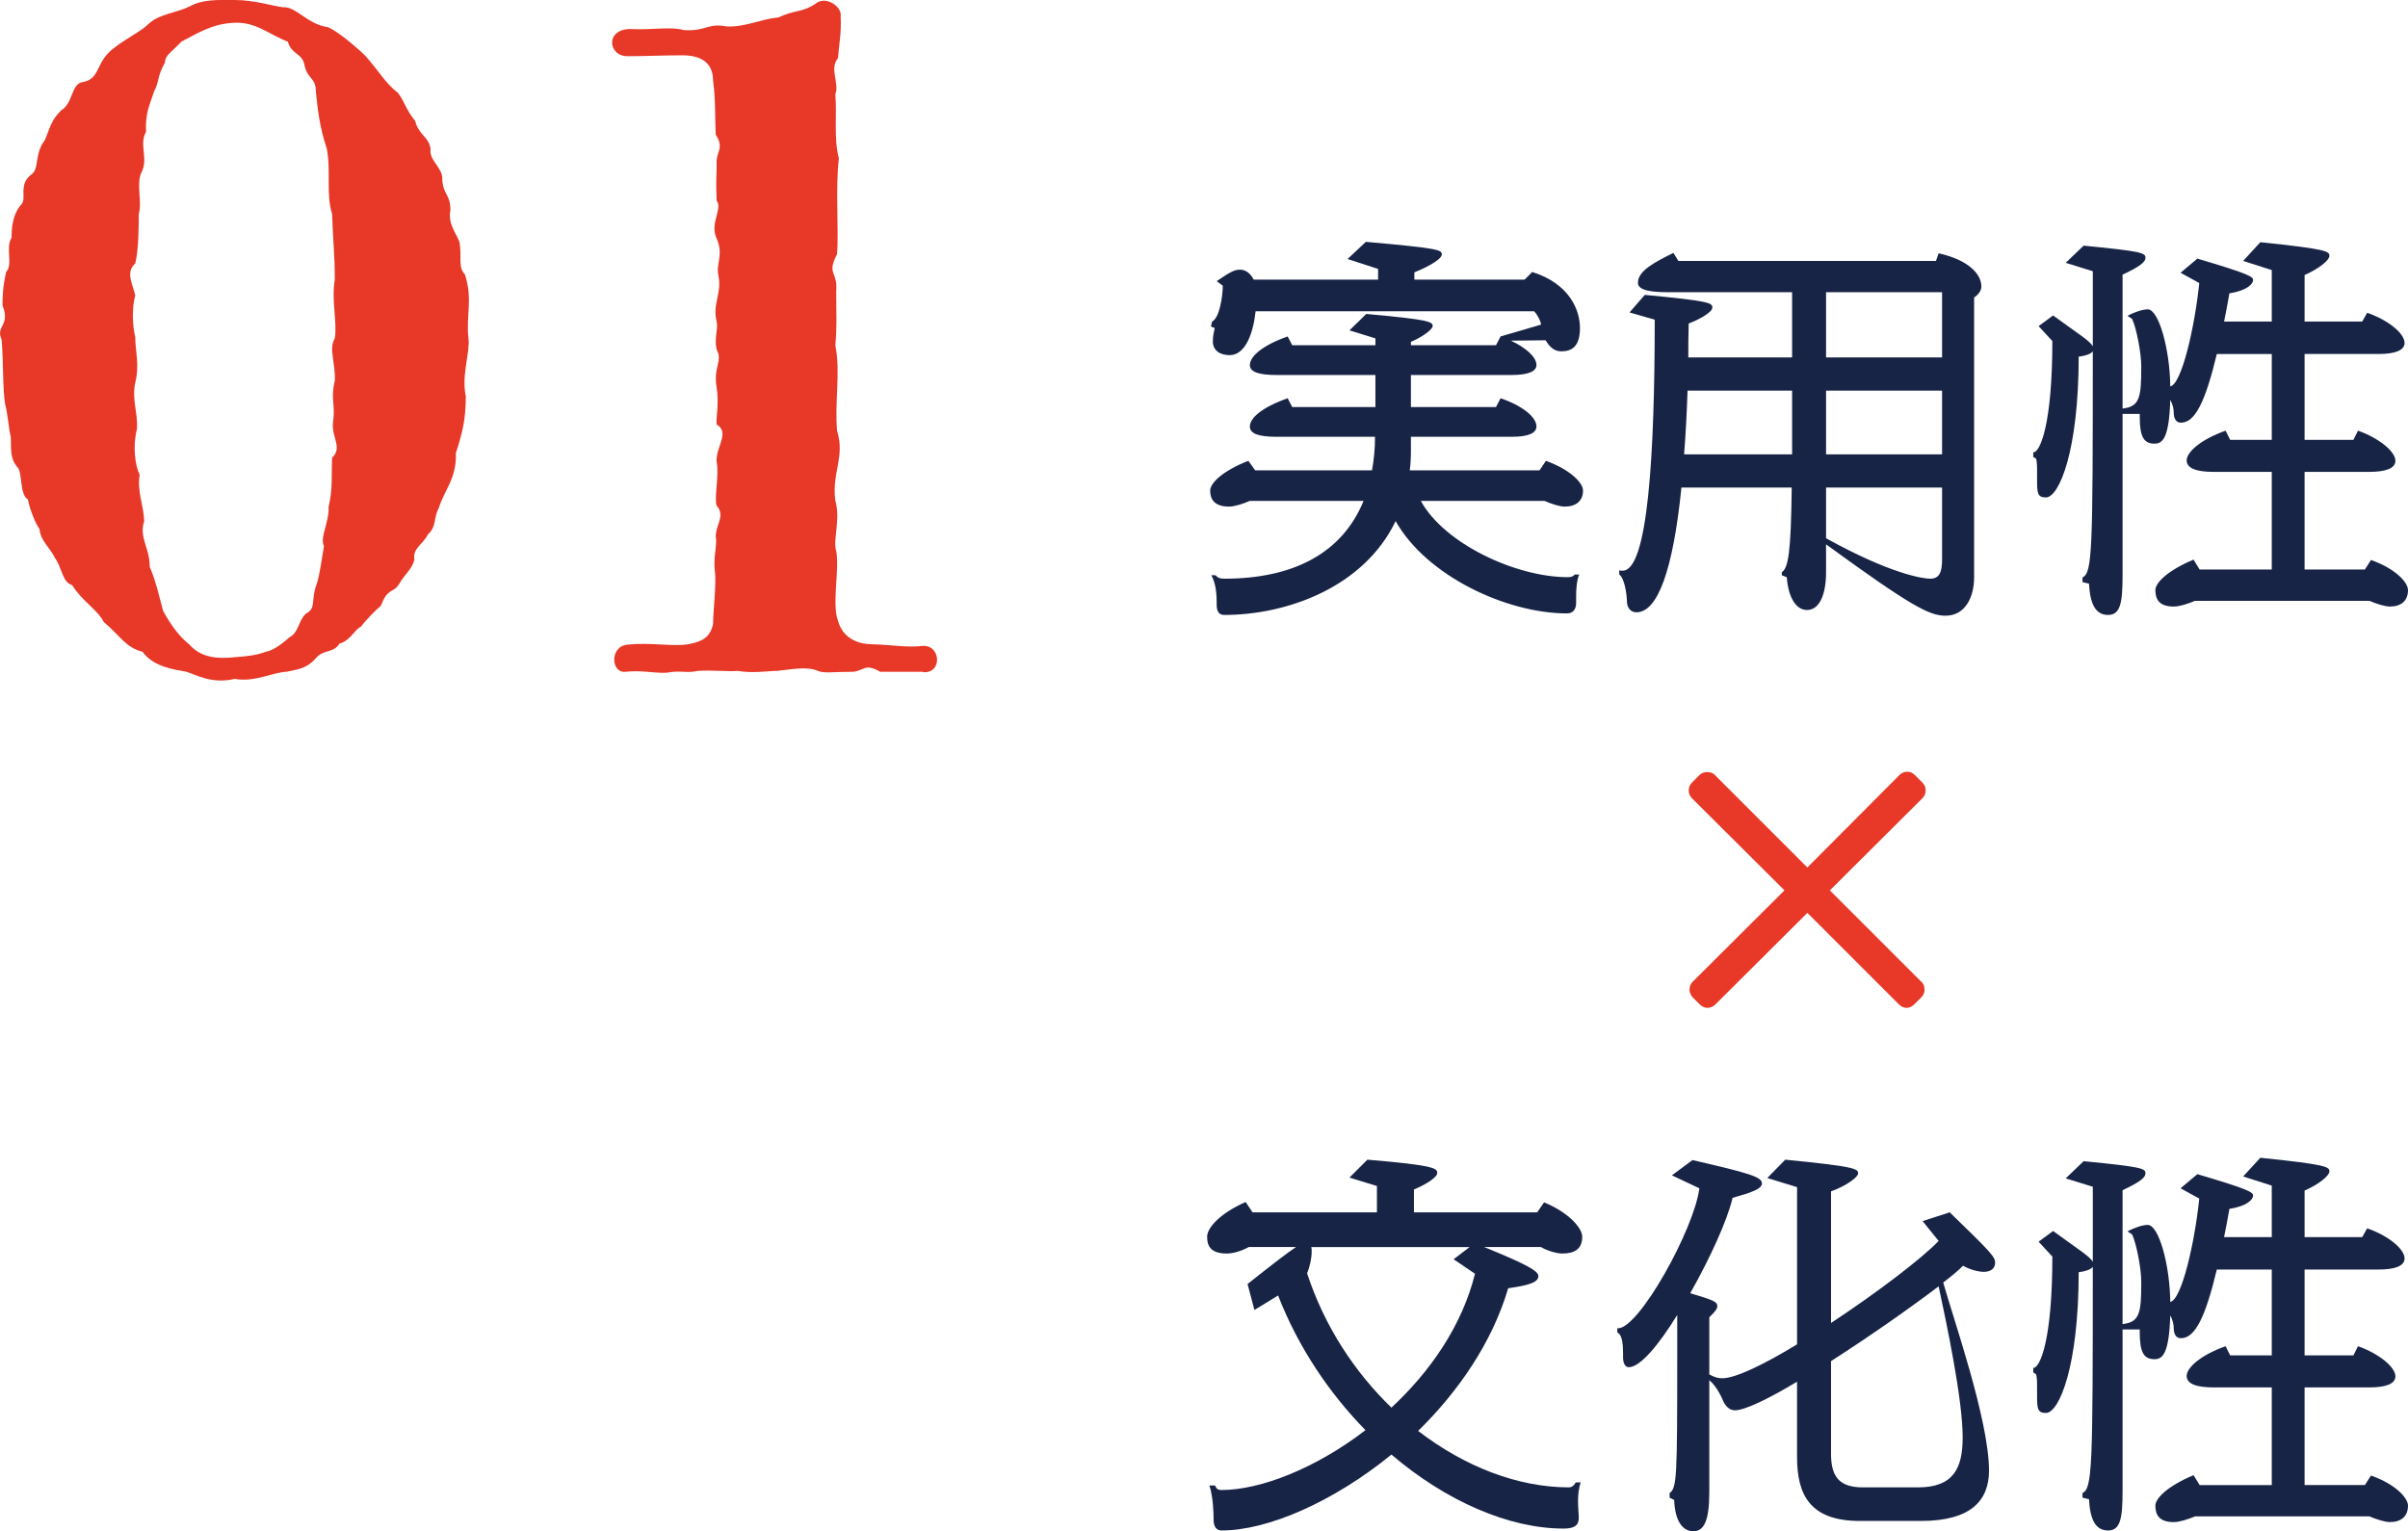 <?xml version="1.0" encoding="UTF-8"?><svg id="_レイヤー_2" xmlns="http://www.w3.org/2000/svg" viewBox="0 0 189.31 120.42"><defs><style>.cls-1{fill:#182446;}.cls-2{fill:#e73828;}</style></defs><g id="_テキスト_ボタン"><path class="cls-1" d="M123.01,39.84c-.42,0-1.11-.24-1.59-.45h-9.72c1.83,3.36,7.47,6,11.55,6,.27,0,.45-.06.54-.21h.36c-.21.54-.24,1.2-.24,1.74v.51c0,.54-.3.81-.72.81-4.74,0-11.04-2.94-13.47-7.26-2.49,5.19-8.52,7.38-13.47,7.38-.39,0-.6-.24-.6-.81v-.18c0-.51-.03-1.44-.42-2.13h.33c.18.21.36.27.69.27,5.43,0,9.27-2.01,10.95-6.12h-8.94c-.54.24-1.23.45-1.62.45-1.17,0-1.5-.57-1.5-1.26,0-.57.93-1.53,3-2.34l.54.75h9.18c.15-.81.24-1.68.24-2.64h-7.74c-1.41,0-2.1-.24-2.1-.81,0-.66.93-1.5,2.97-2.22l.36.69h6.54v-2.52h-7.77c-1.41,0-2.1-.24-2.1-.78,0-.66.93-1.53,2.97-2.25l.36.69h6.54v-.54l-2.04-.63,1.32-1.29c5.07.45,5.22.63,5.22.96,0,.24-.81.87-1.71,1.23v.27h6.69l.36-.69,3.18-.93c0-.24-.3-.81-.54-1.05h-21.9c-.18,1.68-.78,3.45-2.04,3.45-.75,0-1.32-.36-1.32-1.08,0-.48.09-.75.15-1.05l-.3-.12.09-.39c.6-.3.84-2.04.84-2.82l-.48-.36c1.23-.84,1.47-.9,1.86-.9.42,0,.81.3,1.05.78h9.78v-.84l-2.4-.78,1.44-1.35c5.76.51,5.97.63,5.97.99,0,.33-.9.9-2.16,1.41v.57h8.67l.6-.6c2.94.93,3.75,3,3.75,4.41s-.6,1.83-1.47,1.83c-.6,0-.93-.39-1.23-.87l-2.73.03c1.2.57,2.01,1.29,2.01,1.92,0,.51-.69.78-1.92.78h-7.95v2.52h6.69l.36-.69c1.68.57,2.82,1.47,2.82,2.22,0,.54-.69.81-1.92.81h-7.95v1.17c0,.51-.03,1.02-.09,1.47h10.2l.51-.75c1.95.72,2.91,1.74,2.91,2.34,0,.81-.54,1.26-1.44,1.26Z"/><path class="cls-1" d="M155.2,23.4v21.99c0,1.56-.69,3.03-2.25,3.03-1.26,0-2.67-.72-9.39-5.61v2.19c0,1.74-.51,2.97-1.5,2.97s-1.5-1.26-1.59-2.58l-.39-.15v-.24c.51-.33.72-1.53.78-6.66h-8.67c-.66,6.48-1.86,9.81-3.54,9.81-.39,0-.75-.27-.75-.93,0-.42-.18-1.77-.6-2.04v-.33c.06.03.21.03.27.03,1.98,0,2.52-9.09,2.52-19.74l-1.98-.57,1.2-1.38c5.07.48,5.31.63,5.31.99s-.93.9-1.86,1.26c-.03.93-.03,1.83-.03,2.67h8.16v-5.13h-9.78c-1.89,0-2.34-.33-2.34-.75,0-.93,1.32-1.62,2.79-2.34l.39.63h20.25l.21-.6c2.31.51,3.36,1.62,3.36,2.61,0,.36-.27.66-.57.87ZM140.89,30.72h-8.22c-.06,1.83-.15,3.48-.27,5.01h8.49v-5.01ZM152.68,22.98h-9.12v5.13h9.12v-5.13ZM152.68,30.72h-9.12v5.01h9.12v-5.01ZM152.68,38.34h-9.12v3.99c4.98,2.76,7.56,3.18,8.19,3.18.75,0,.93-.57.93-1.53v-5.64Z"/><path class="cls-1" d="M187.9,47.7c-.42,0-1.14-.24-1.62-.45h-13.71c-.57.24-1.23.45-1.68.45-1.14,0-1.44-.57-1.44-1.29,0-.57.93-1.53,3-2.4l.48.78h5.67v-7.68h-4.56c-1.41,0-2.13-.3-2.13-.9,0-.66,1.11-1.65,3.06-2.34l.36.72h3.27v-6.75h-4.32c-.9,3.75-1.71,5.4-2.82,5.4-.36,0-.57-.27-.57-.84,0-.21-.06-.57-.27-.96-.09,2.94-.57,3.45-1.23,3.45-.84,0-1.17-.51-1.17-2.13v-.21h-1.35v12.72c0,2.16-.18,3.09-1.14,3.09s-1.41-.81-1.5-2.46l-.51-.12v-.36c.78-.39.81-2.04.81-17.79-.15.21-.6.36-1.11.42,0,7.38-1.53,11.07-2.58,11.07-.66,0-.69-.36-.69-1.32v-.63c0-.45,0-.9-.09-1.11l-.21-.12v-.36c.54,0,1.5-2.22,1.5-8.76l-1.08-1.17,1.14-.84c2.01,1.47,2.91,2.01,3.12,2.43v-5.91l-2.13-.66,1.41-1.35c4.62.45,4.86.57,4.86.96,0,.33-.45.69-1.8,1.32v10.53c1.35-.15,1.47-.87,1.47-3.3,0-1.11-.39-3.06-.72-3.75l-.36-.24c.54-.3,1.2-.51,1.59-.51.87,0,1.74,3.15,1.77,6.06.9-.18,1.92-4.65,2.28-8.13l-1.47-.81,1.32-1.11c3.96,1.17,4.38,1.41,4.38,1.68,0,.33-.51.84-1.86,1.05-.15.81-.27,1.53-.42,2.22h3.75v-4.05l-2.25-.72,1.35-1.47c5.28.54,5.43.72,5.43,1.08,0,.33-.84,1.02-1.95,1.5v3.66h4.53l.39-.69c1.65.57,2.94,1.62,2.94,2.37,0,.6-.78.87-2.04.87h-5.82v6.75h3.84l.36-.72c1.68.6,2.94,1.65,2.94,2.37,0,.6-.78.87-2.04.87h-5.1v7.68h4.74l.48-.75c1.95.69,2.91,1.77,2.91,2.37,0,.84-.54,1.29-1.41,1.29Z"/><path class="cls-2" d="M151.12,62.79l-7.26,7.23,7.2,7.2c.18.15.24.39.24.6s-.06.42-.24.6l-.57.57c-.18.18-.39.27-.6.27s-.42-.09-.6-.27l-7.2-7.2-7.23,7.2c-.18.18-.39.27-.63.27-.21,0-.42-.09-.6-.27l-.57-.57c-.15-.18-.24-.39-.24-.6s.09-.45.24-.6l7.23-7.2-7.26-7.23c-.18-.18-.27-.39-.27-.63s.09-.45.27-.63l.57-.57c.18-.18.39-.24.63-.24.21,0,.45.06.6.24l7.26,7.26,7.23-7.26c.18-.18.39-.27.63-.27.21,0,.42.09.6.27l.57.57c.18.18.27.39.27.63s-.09.45-.27.63Z"/><path class="cls-1" d="M122.83,98.58c-.42,0-1.2-.21-1.68-.51h-4.47c3.39,1.38,4.26,1.89,4.26,2.28,0,.48-.66.72-2.37.96-1.26,4.26-3.9,8.1-7.08,11.22,3.66,2.82,7.86,4.44,11.85,4.44.15,0,.36-.06.54-.39h.39c-.15.42-.21.96-.21,1.47,0,.54.06,1.05.06,1.26,0,.45-.09.9-1.2.9-4.29,0-9.24-2.16-13.53-5.82-4.56,3.72-9.72,5.97-13.35,5.97-.39,0-.63-.27-.63-.84,0-.48-.03-1.8-.33-2.7h.45c.09.27.24.36.48.36,3.09,0,7.44-1.71,11.34-4.71-2.85-2.91-5.28-6.51-6.87-10.59l-1.86,1.14-.54-2.04c2.07-1.65,3.18-2.49,3.81-2.91h-3.72c-.57.33-1.29.51-1.71.51-1.2,0-1.56-.51-1.56-1.32,0-.69.99-1.83,3.03-2.73l.54.81h9.78v-2.07l-2.16-.66,1.41-1.41c5.37.45,5.49.69,5.49,1.05,0,.33-.87.9-1.83,1.29v1.8h9.69l.54-.78c1.86.75,3,1.98,3,2.7,0,.96-.6,1.32-1.56,1.32ZM114.28,99.03l1.26-.96h-12.45c.03.09.03.21.03.36,0,.51-.15,1.2-.36,1.71,1.38,4.2,3.75,7.77,6.63,10.56,3.03-2.82,5.55-6.42,6.57-10.53l-1.68-1.14Z"/><path class="cls-1" d="M155.95,100.02c-.45,0-1.17-.21-1.62-.48-.39.39-.93.84-1.56,1.32.72,2.61,3.6,10.8,3.6,14.79,0,2.34-1.41,3.96-5.34,3.96h-4.83c-3.93,0-4.92-2.1-4.92-5.01v-5.94c-2.25,1.35-4.11,2.25-4.89,2.25-.42,0-.72-.33-.9-.69-.06-.15-.48-1.17-1.11-1.68v8.82c0,2.25-.42,3.06-1.26,3.06s-1.44-.81-1.5-2.46l-.36-.18v-.36c.57-.42.6-1.2.6-10.65v-3.36c-1.44,2.34-2.91,4.11-3.81,4.11-.27,0-.45-.3-.45-.78v-.3c0-.57-.03-1.47-.45-1.65v-.33h.06c1.65,0,5.97-7.77,6.39-11.01l-2.16-1.02,1.62-1.2c4.41,1.02,5.46,1.32,5.46,1.83,0,.45-.84.72-2.31,1.14-.42,1.8-1.8,4.8-3.33,7.5,1.8.54,2.13.66,2.13,1.02,0,.18-.15.42-.63.87v4.5c.45.24.72.3,1.02.3,1.05,0,3.33-1.11,5.88-2.67v-12.36l-2.34-.72,1.41-1.44c5.55.54,5.73.72,5.73,1.08,0,.3-.96.99-2.13,1.41v10.35c3.6-2.37,7.14-5.07,8.46-6.45l-1.26-1.56,2.13-.69c3.39,3.27,3.57,3.54,3.57,3.96,0,.45-.33.72-.9.72ZM152.41,101.16c-2.25,1.71-5.46,3.96-8.46,5.88v7.29c0,1.74.6,2.64,2.49,2.64h4.35c2.76,0,3.51-1.47,3.51-3.93,0-3-1.26-8.94-1.89-11.88Z"/><path class="cls-1" d="M187.9,119.7c-.42,0-1.14-.24-1.62-.45h-13.71c-.57.24-1.23.45-1.68.45-1.14,0-1.44-.57-1.44-1.29,0-.57.93-1.53,3-2.4l.48.78h5.67v-7.68h-4.56c-1.41,0-2.13-.3-2.13-.9,0-.66,1.11-1.65,3.06-2.34l.36.72h3.27v-6.75h-4.32c-.9,3.75-1.71,5.4-2.82,5.4-.36,0-.57-.27-.57-.84,0-.21-.06-.57-.27-.96-.09,2.94-.57,3.45-1.23,3.45-.84,0-1.17-.51-1.17-2.13v-.21h-1.35v12.72c0,2.16-.18,3.09-1.14,3.09s-1.41-.81-1.5-2.46l-.51-.12v-.36c.78-.39.81-2.04.81-17.79-.15.21-.6.36-1.11.42,0,7.38-1.53,11.07-2.58,11.07-.66,0-.69-.36-.69-1.32v-.63c0-.45,0-.9-.09-1.11l-.21-.12v-.36c.54,0,1.5-2.22,1.5-8.76l-1.08-1.17,1.14-.84c2.01,1.47,2.91,2.01,3.12,2.43v-5.91l-2.13-.66,1.41-1.35c4.62.45,4.86.57,4.86.96,0,.33-.45.69-1.8,1.32v10.53c1.35-.15,1.47-.87,1.47-3.3,0-1.11-.39-3.06-.72-3.75l-.36-.24c.54-.3,1.2-.51,1.59-.51.87,0,1.74,3.15,1.77,6.06.9-.18,1.92-4.65,2.28-8.13l-1.47-.81,1.32-1.11c3.96,1.17,4.38,1.41,4.38,1.68,0,.33-.51.84-1.86,1.05-.15.81-.27,1.53-.42,2.22h3.75v-4.05l-2.25-.72,1.35-1.47c5.28.54,5.43.72,5.43,1.08,0,.33-.84,1.02-1.95,1.5v3.66h4.53l.39-.69c1.65.57,2.94,1.62,2.94,2.37,0,.6-.78.87-2.04.87h-5.82v6.75h3.84l.36-.72c1.68.6,2.94,1.65,2.94,2.37,0,.6-.78.87-2.04.87h-5.1v7.68h4.74l.48-.75c1.95.69,2.91,1.77,2.91,2.37,0,.84-.54,1.29-1.41,1.29Z"/><path class="cls-2" d="M35.84,35.64c.07,1.99-.92,2.91-1.35,4.33-.43.78-.14,1.42-.85,2.06-.43.85-1.21,1.06-1.06,1.99-.21.78-.71,1.06-1.21,1.92-.43.71-.92.28-1.42,1.7-.36.28-1.21,1.14-1.56,1.63-.57.28-.78,1.06-1.7,1.35-.5.78-1.28.43-1.85,1.14-.78.85-1.35.85-2.27,1.06-1.21.07-2.56.85-4.12.57-1.85.43-3.05-.35-3.83-.57-.78-.14-2.56-.35-3.41-1.56-1.35-.35-1.7-1.21-3.05-2.34-.5-.99-1.7-1.63-2.49-2.91-.78-.21-.78-1.35-1.35-2.13-.36-.78-1.14-1.35-1.21-2.27-.28-.35-.78-1.56-.92-2.34-.64-.35-.43-2.06-.78-2.48-.71-.78-.5-1.7-.57-2.48-.14-.43-.21-1.7-.43-2.48-.21-1.21-.14-3.48-.28-5.11-.5-1.14.71-1.06.07-2.7,0-.64,0-1.35.28-2.63.57-.57-.07-1.92.43-2.7,0-.5,0-1.77.78-2.63.43-.43-.28-1.56.78-2.34.64-.43.21-1.63,1.06-2.7.5-1.28.57-1.63,1.28-2.34.92-.57.78-1.92,1.56-2.2,1.56-.21,1.07-1.49,2.49-2.63,1.28-.99,2.2-1.35,2.84-1.99.85-.78,2.2-.85,3.2-1.35C15.96-.07,17.09,0,18.44,0c1.63,0,3.05.5,3.83.57.99-.07,1.92,1.35,3.48,1.56.78.28,2.49,1.77,2.98,2.27,1.14,1.28,1.49,2.06,2.56,2.91.5.64.64,1.35,1.35,2.2.28,1.14,1.07,1.21,1.21,2.2-.14.92.99,1.49.92,2.41.07,1.21.64,1.14.64,2.41-.21,1.06.43,1.77.71,2.49.21,1.14-.14,1.99.43,2.56.64,1.99.07,3.19.28,5.04.14,1.06-.57,2.91-.21,4.54,0,1.85-.28,2.91-.78,4.47ZM26.32,22.01c0-2.06-.14-2.98-.21-5.18-.5-1.56-.07-3.48-.43-5.18-.57-1.7-.71-3.12-.85-4.47,0-1.14-.71-.92-.92-2.2-.28-.85-.99-.71-1.28-1.7-1.49-.57-2.48-1.56-4.19-1.49-1.85.07-3.05.92-4.19,1.49-.71.78-1.28,1.06-1.28,1.63-.64,1.14-.43,1.49-.85,2.27-.35,1.06-.71,1.7-.64,3.19-.57.99.21,2.13-.36,3.19-.43.92.07,2.27-.21,3.27,0,.71,0,2.84-.28,3.9-.85.71-.07,1.85,0,2.56-.28.85-.21,2.41,0,3.19,0,1.14.36,2.2,0,3.62-.28,1.35.21,2.27.14,3.62-.36,1.42-.14,2.91.21,3.62-.21,1.28.28,2.27.36,3.62-.43,1.35.43,2.06.43,3.62.5,1.14.78,2.48,1.06,3.48.71,1.28,1.35,2.06,2.06,2.63.92,1.06,2.27,1.14,3.62.99.92-.07,1.63-.14,2.41-.43.5-.07,1.21-.57,1.85-1.14.71-.35.71-1.35,1.28-1.85.85-.43.36-1.06.85-2.34.21-.57.43-2.13.57-2.98-.35-.64.43-1.92.36-3.05.35-1.56.21-2.27.28-3.9.85-.78-.07-1.63.07-2.77.21-1.42-.21-1.85.14-3.27.07-1.49-.5-2.48,0-3.34.21-1.21-.28-2.98,0-4.61Z"/><path class="cls-2" d="M72.54,52.83h-3.34c-1.21-.71-1.28-.07-2.13,0-1.63,0-2.27.14-2.77-.07-.85-.36-1.92-.14-3.2,0-.78,0-1.85.21-3.12,0-.78.07-1.77-.07-3.12,0-.92.21-1.35-.07-2.41.14-.92.07-1.99-.21-3.27-.07-1.14.14-1.28-1.99.14-2.13,1.99-.21,3.69.21,4.97-.07.99-.21,1.56-.57,1.77-1.56,0-.92.28-3.34.14-4.12-.14-1.21.21-2.06.07-2.77,0-.92.78-1.63.07-2.41-.21-.64.21-2.34,0-3.48-.07-1.14,1.07-2.27,0-2.91-.07-.5.21-1.56,0-2.91-.28-1.63.5-2.06,0-2.98-.21-.92.14-1.63,0-2.2-.35-1.42.43-2.2.14-3.62-.21-.92.43-1.63-.14-2.91-.57-1.21.5-2.34,0-2.98-.07-1.42,0-1.99,0-2.91-.07-.92.64-1.21-.07-2.27-.07-1.28,0-2.77-.21-4.26,0-1.21-.71-1.99-2.41-1.99s-2.63.07-4.33.07c-1.56,0-1.77-2.27.43-2.13,1.42.07,3.05-.21,3.98.07,1.78.14,1.85-.57,3.41-.28,1.42.07,2.63-.57,4.05-.71,1.42-.64,1.77-.35,2.91-1.06.78-.71,2.13.21,1.99.99.07,1.28-.14,2.27-.21,3.27-.71.85.14,1.99-.21,2.84.14,1.63-.14,3.48.28,5.04-.28,2.34,0,5.54-.14,7.53-.85,1.63.07,1.35-.07,2.91,0,1.85.07,2.84-.07,4.26.43,2.13-.07,4.47.14,6.74.64,2.06-.43,3.27-.14,5.47.43,1.49-.21,3.12.07,3.98.28,1.35-.36,4.19.14,5.47.43,1.63,1.99,1.85,2.56,1.85,1.99.07,2.91.28,4.05.14,1.49-.14,1.63,2.2.07,2.06Z"/></g></svg>